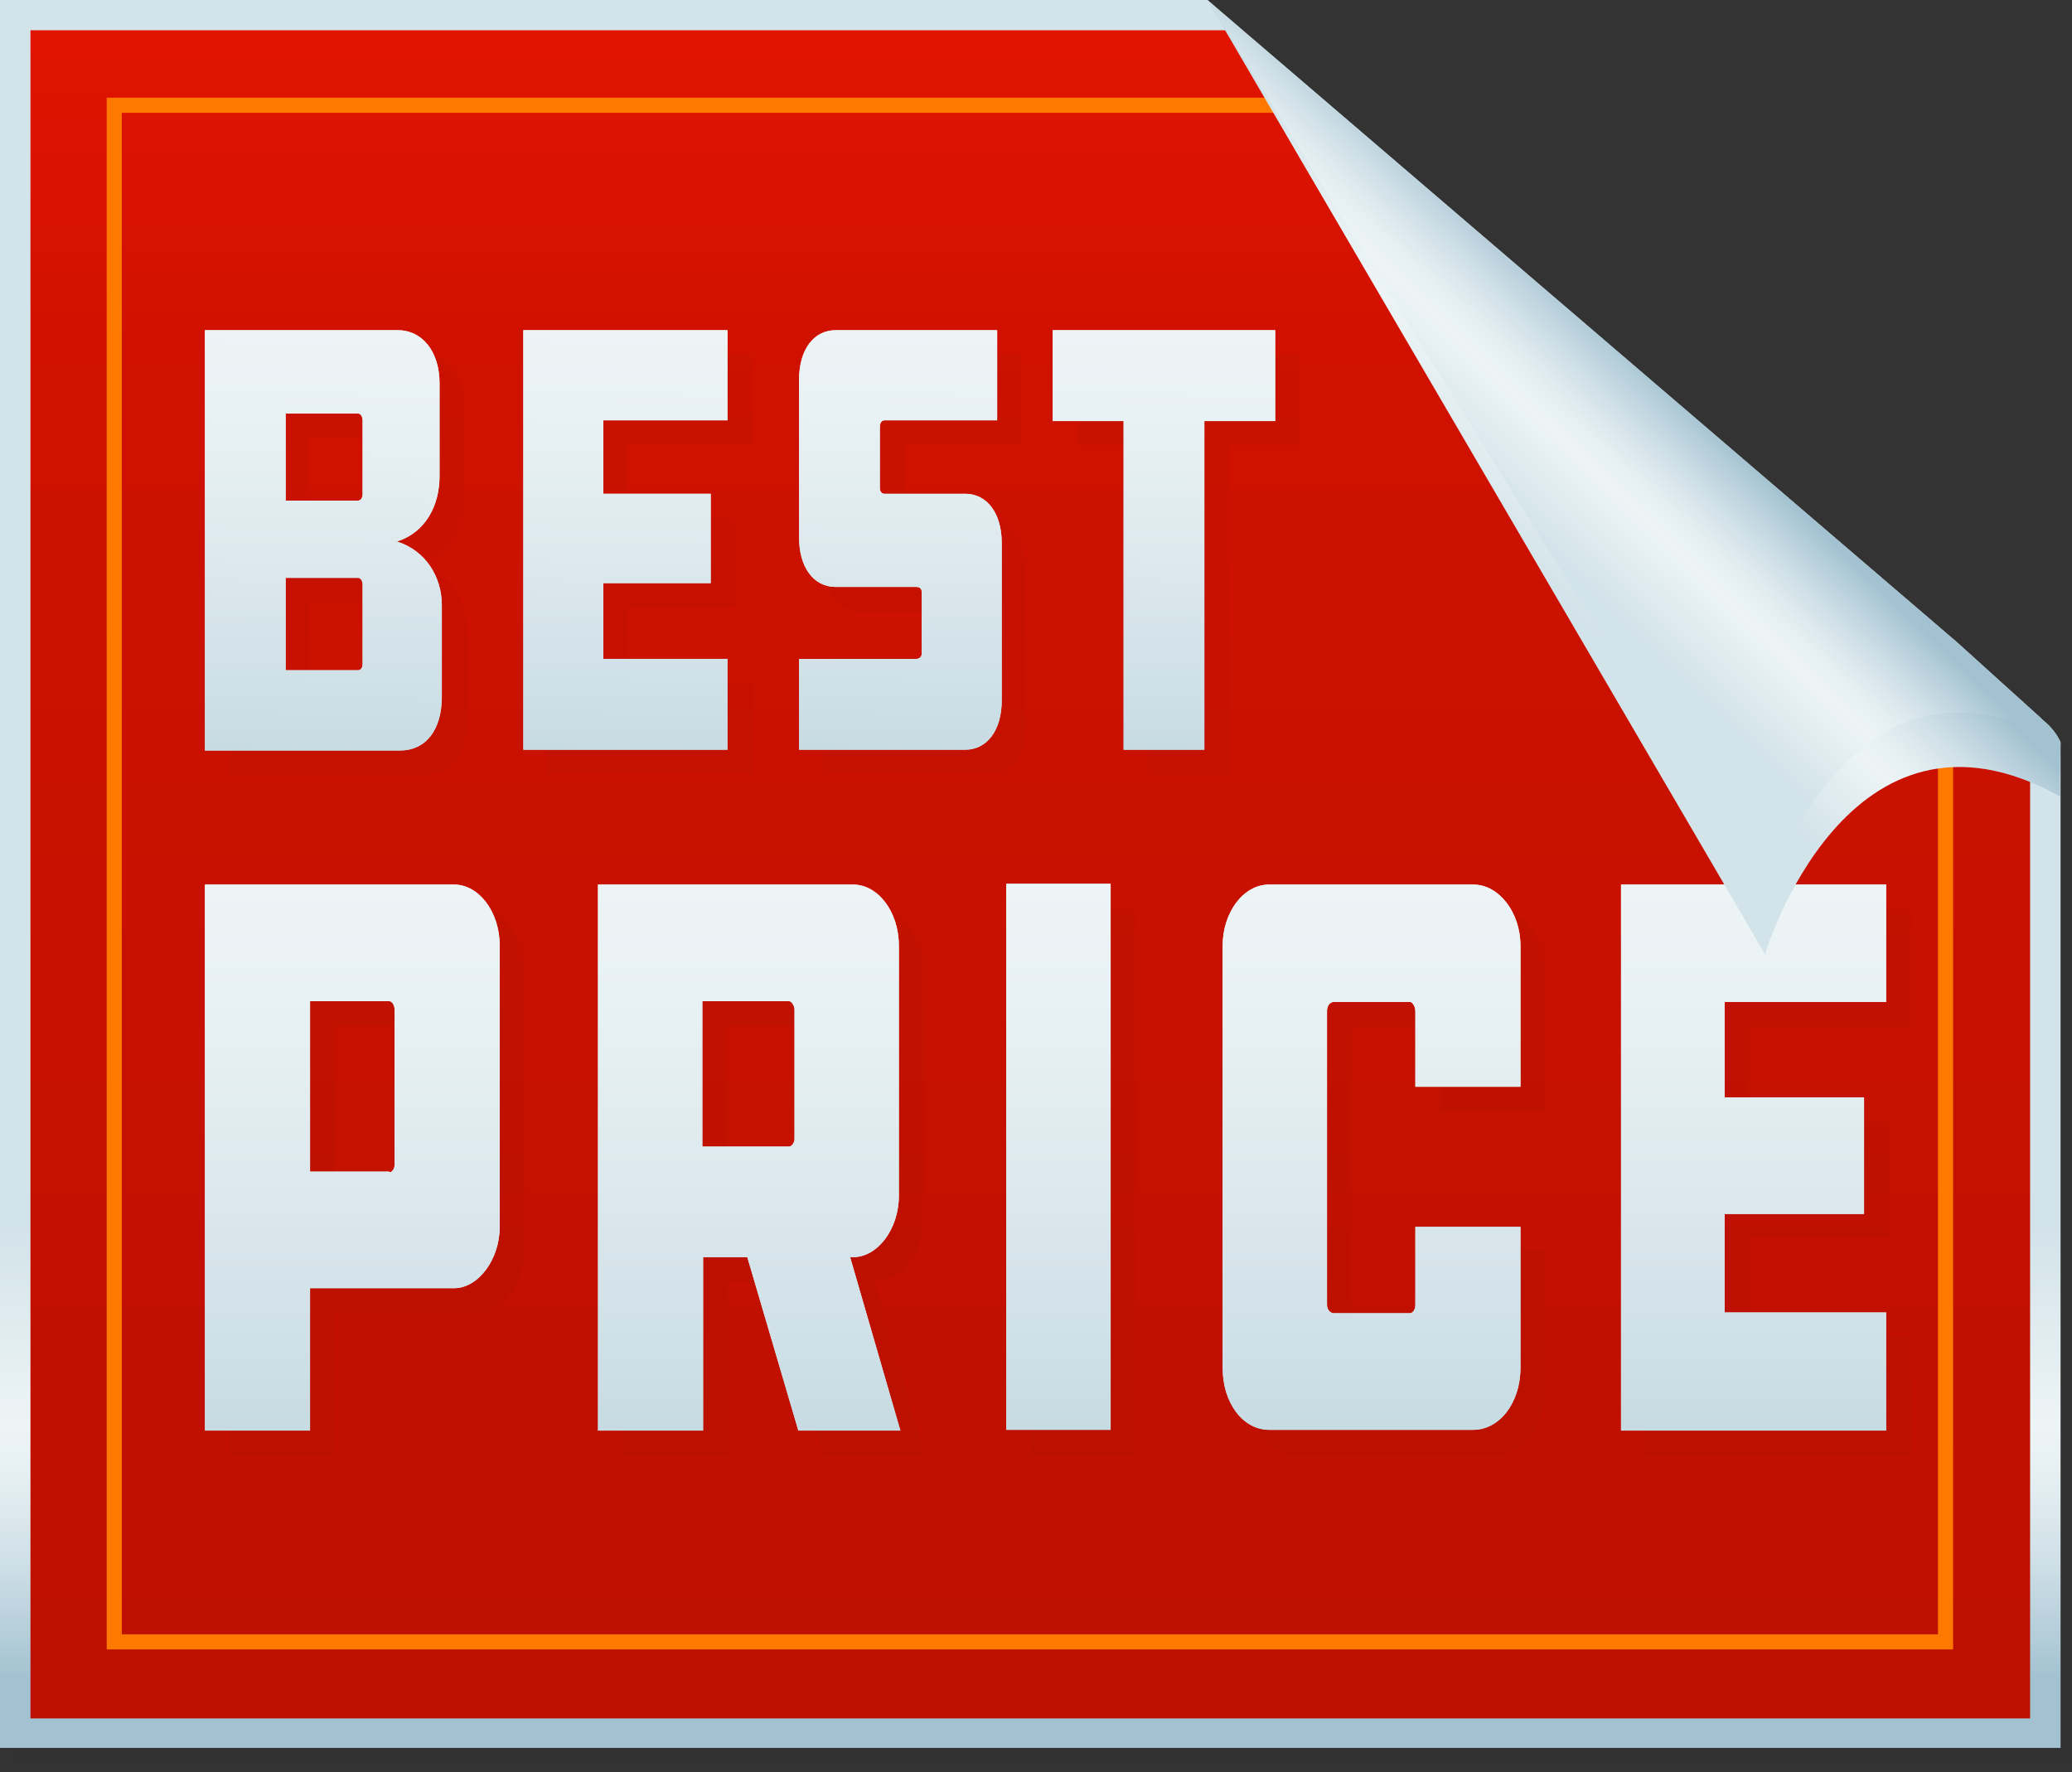 <svg xmlns="http://www.w3.org/2000/svg" xmlns:xlink="http://www.w3.org/1999/xlink" xmlns:serif="http://www.serif.com/" width="100%" height="100%" viewBox="0 0 159 136" xml:space="preserve" style="fill-rule:evenodd;clip-rule:evenodd;stroke-miterlimit:10;"><rect x="0" y="0" width="159" height="136" fill="#333333" stroke="none"/><g><g opacity="0.11"><path d="M159,57.882l0,77.176l-158.123,-0l-0,-134.186l92.652,-0l57.521,49.281l6.43,5.811l0.175,0.175c0.585,0.465 1.052,1.046 1.345,1.743Z" style="fill-opacity:0.11;fill-rule:nonzero;"></path></g><path d="M158.123,56.952l0,77.177l-158.123,-0.001l0,-134.128l92.653,0l57.52,49.281l6.43,5.812l0.175,0.174c0.585,0.465 1.053,1.046 1.345,1.685Z" style="fill:url(#_Linear1);fill-rule:nonzero;"></path><path d="M2.338,131.862l0,-129.537l93.004,-0c-0,-0 60.326,52.477 60.443,52.709l-0,76.828l-153.447,0Z" style="fill:url(#_Linear2);fill-rule:nonzero;"></path><g><path d="M123.645,32.971l-23.357,-24.893l-91.52,-0l0,117.915l140.529,-0.001l-0,-74.008l-25.652,-19.013Z" style="fill:none;fill-rule:nonzero;stroke:#ff7900;stroke-width:1.16px;"></path></g><g opacity="0.11"><path d="M36.71,69.737c1.871,0 3.508,2.034 3.508,4.708l-0,21.56c-0,2.499 -1.637,4.707 -3.508,4.707l-11.048,0l0,10.926l-8.008,0l-0,-41.901l19.056,0Zm-4.968,22.084c0.233,0 0.409,-0.291 0.409,-0.581l-0,-11.914c-0,-0.29 -0.176,-0.639 -0.409,-0.639l-6.08,0l0,13.134l6.08,0Z" style="fill-opacity:0.11;fill-rule:nonzero;"></path><path d="M67.341,69.737c1.871,0 3.508,2.034 3.508,4.708l-0,19.178c-0,2.556 -1.637,4.707 -3.508,4.707l-0.234,-0l3.858,13.308l-7.833,0l-3.858,-13.308l-3.39,-0l-0,13.308l-8.126,0l0,-41.901l19.583,0Zm-4.501,9.589c0,-0.29 -0.234,-0.639 -0.409,-0.639l-6.664,0l-0,11.158l6.664,-0c0.175,-0 0.409,-0.29 0.409,-0.581l0,-9.938Z" style="fill-opacity:0.11;fill-rule:nonzero;"></path><rect x="79.09" y="69.737" width="8.009" height="41.901" style="fill-opacity:0.11;fill-rule:nonzero;"></rect><path d="M118.549,95.947l-0,10.867c-0,2.732 -1.638,4.766 -3.625,4.766l-15.666,-0c-1.988,-0 -3.566,-2.034 -3.566,-4.766l0,-32.369c0,-2.558 1.578,-4.708 3.566,-4.708l15.666,0c1.987,0 3.625,2.15 3.625,4.708l-0,10.809l-8.067,-0l-0,-5.812c-0,-0.349 -0.234,-0.697 -0.41,-0.697l-5.845,0c-0.293,0 -0.526,0.291 -0.526,0.697l-0,22.549c-0,0.349 0.233,0.639 0.526,0.639l5.845,-0c0.176,-0 0.41,-0.233 0.41,-0.639l-0,-5.986l8.067,0l-0,-0.058Z" style="fill-opacity:0.11;fill-rule:nonzero;"></path><path d="M126.265,69.737l20.342,0l0,9.008l-12.392,0.001l-0,7.322l10.756,-0l-0,8.95l-10.698,-0.001l0,7.555l12.393,0l-0,9.066l-20.401,0l-0,-41.901Z" style="fill-opacity:0.11;fill-rule:nonzero;"></path><path d="M36.71,69.737c1.871,0 3.508,2.034 3.508,4.708l-0,21.56c-0,2.499 -1.637,4.707 -3.508,4.707l-11.048,0l0,10.926l-8.008,0l-0,-41.901l19.056,0Zm-4.968,22.084c0.233,0 0.409,-0.291 0.409,-0.581l-0,-11.914c-0,-0.29 -0.176,-0.639 -0.409,-0.639l-6.08,0l0,13.134l6.08,0Z" style="fill-opacity:0.11;fill-rule:nonzero;"></path><path d="M67.341,69.737c1.871,0 3.508,2.034 3.508,4.708l-0,19.178c-0,2.556 -1.637,4.707 -3.508,4.707l-0.234,-0l3.858,13.308l-7.833,0l-3.858,-13.308l-3.39,-0l-0,13.308l-8.126,0l0,-41.901l19.583,0Zm-4.501,9.589c0,-0.29 -0.234,-0.639 -0.409,-0.639l-6.664,0l-0,11.158l6.664,-0c0.175,-0 0.409,-0.29 0.409,-0.581l0,-9.938Z" style="fill-opacity:0.11;fill-rule:nonzero;"></path><rect x="79.09" y="69.737" width="8.009" height="41.901" style="fill-opacity:0.11;fill-rule:nonzero;"></rect><path d="M118.549,95.947l-0,10.867c-0,2.732 -1.638,4.766 -3.625,4.766l-15.666,-0c-1.988,-0 -3.566,-2.034 -3.566,-4.766l0,-32.369c0,-2.558 1.578,-4.708 3.566,-4.708l15.666,0c1.987,0 3.625,2.15 3.625,4.708l-0,10.809l-8.067,-0l-0,-5.812c-0,-0.349 -0.234,-0.697 -0.41,-0.697l-5.845,0c-0.293,0 -0.526,0.291 -0.526,0.697l-0,22.549c-0,0.349 0.233,0.639 0.526,0.639l5.845,-0c0.176,-0 0.41,-0.233 0.41,-0.639l-0,-5.986l8.067,0l-0,-0.058Z" style="fill-opacity:0.11;fill-rule:nonzero;"></path><path d="M126.265,69.737l20.342,0l0,9.008l-12.392,0.001l-0,7.322l10.756,-0l-0,8.95l-10.698,-0.001l0,7.555l12.393,0l-0,9.066l-20.401,0l-0,-41.901Z" style="fill-opacity:0.11;fill-rule:nonzero;"></path></g><path d="M34.84,67.877c1.87,0 3.507,2.034 3.507,4.707l0,21.561c0,2.499 -1.637,4.707 -3.507,4.707l-11.048,0l-0,10.926l-8.067,-0l-0,-41.901l19.115,0Zm-4.969,22.083c0.234,0 0.409,-0.29 0.409,-0.58l0,-11.914c0,-0.29 -0.175,-0.639 -0.409,-0.639l-6.079,0l-0,13.076l6.079,-0l-0,0.057Z" style="fill:url(#_Linear3);fill-rule:nonzero;"></path><path d="M65.471,67.878c1.87,0 3.507,2.034 3.507,4.707l-0,19.177c-0,2.558 -1.637,4.708 -3.507,4.708l-0.234,0l3.858,13.308l-7.833,0l-3.917,-13.308l-3.39,0l-0,13.308l-8.067,0l-0,-41.9l19.583,0Zm-4.502,9.589c0,-0.291 -0.233,-0.64 -0.409,-0.64l-6.664,0l0,11.159l6.664,-0c0.176,-0 0.409,-0.291 0.409,-0.582l0,-9.937Z" style="fill:url(#_Linear4);fill-rule:nonzero;"></path><rect x="77.22" y="67.82" width="8.008" height="41.901" style="fill:url(#_Linear5);fill-rule:nonzero;"></rect><path d="M116.678,94.087l0,10.868c0,2.731 -1.637,4.766 -3.624,4.766l-15.667,-0c-1.987,-0 -3.565,-2.035 -3.565,-4.766l0,-32.37c0,-2.557 1.578,-4.707 3.565,-4.707l15.666,-0c1.988,-0 3.625,2.15 3.625,4.707l0,10.809l-8.067,-0l0,-5.811c0,-0.349 -0.234,-0.698 -0.409,-0.698l-5.846,0c-0.292,0 -0.525,0.291 -0.525,0.698l-0,22.548c-0,0.349 0.233,0.64 0.525,0.64l5.846,-0c0.175,-0 0.409,-0.233 0.409,-0.64l0,-5.986l8.067,0l0,-0.058Z" style="fill:url(#_Linear6);fill-rule:nonzero;"></path><path d="M124.394,67.878l20.343,0l-0,9.007l-12.393,0l0,7.323l10.698,-0l-0,8.95l-10.698,-0.001l0,7.555l12.393,0l-0,9.066l-20.343,0l0,-41.9Z" style="fill:url(#_Linear7);fill-rule:nonzero;"></path><path d="M34.84,67.877c1.87,0 3.507,2.034 3.507,4.707l0,21.561c0,2.499 -1.637,4.707 -3.507,4.707l-11.048,0l-0,10.926l-8.067,-0l-0,-41.901l19.115,0Zm-4.969,22.083c0.234,0 0.409,-0.29 0.409,-0.58l0,-11.914c0,-0.29 -0.175,-0.639 -0.409,-0.639l-6.079,0l-0,13.076l6.079,-0l-0,0.057Z" style="fill:url(#_Linear8);fill-rule:nonzero;"></path><path d="M65.471,67.878c1.87,0 3.507,2.034 3.507,4.707l-0,19.177c-0,2.558 -1.637,4.708 -3.507,4.708l-0.234,0l3.858,13.308l-7.833,0l-3.917,-13.308l-3.39,0l-0,13.308l-8.067,0l-0,-41.9l19.583,0Zm-4.502,9.589c0,-0.291 -0.233,-0.64 -0.409,-0.64l-6.664,0l0,11.159l6.664,-0c0.176,-0 0.409,-0.291 0.409,-0.582l0,-9.937Z" style="fill:url(#_Linear9);fill-rule:nonzero;"></path><rect x="77.22" y="67.82" width="8.008" height="41.901" style="fill:url(#_Linear10);fill-rule:nonzero;"></rect><path d="M116.678,94.087l0,10.868c0,2.731 -1.637,4.766 -3.624,4.766l-15.667,-0c-1.987,-0 -3.565,-2.035 -3.565,-4.766l0,-32.37c0,-2.557 1.578,-4.707 3.565,-4.707l15.666,-0c1.988,-0 3.625,2.15 3.625,4.707l0,10.809l-8.067,-0l0,-5.811c0,-0.349 -0.234,-0.698 -0.409,-0.698l-5.846,0c-0.292,0 -0.525,0.291 -0.525,0.698l-0,22.548c-0,0.349 0.233,0.64 0.525,0.64l5.846,-0c0.175,-0 0.409,-0.233 0.409,-0.64l0,-5.986l8.067,0l0,-0.058Z" style="fill:url(#_Linear11);fill-rule:nonzero;"></path><path d="M124.394,67.878l20.343,0l-0,9.007l-12.393,0l0,7.323l10.698,-0l-0,8.95l-10.698,-0.001l0,7.555l12.393,0l-0,9.066l-20.343,0l0,-41.9Z" style="fill:url(#_Linear12);fill-rule:nonzero;"></path><g opacity="0.11"><path d="M17.654,59.451l-0,-32.253l14.789,-0c1.929,-0 3.215,1.685 3.215,4.068l0,7.148c0,2.208 -1.052,4.3 -3.273,4.998c2.221,0.697 3.448,2.731 3.448,4.881l0,7.032c0,2.557 -1.227,4.126 -3.215,4.126l-14.964,0Zm12.042,-25.338c-0,-0.232 -0.117,-0.523 -0.351,-0.523l-5.553,0l-0,6.683l5.553,0c0.234,0 0.351,-0.232 0.351,-0.523l-0,-5.637Zm-0,12.611c-0,-0.232 -0.117,-0.523 -0.351,-0.523l-5.553,0l-0,7.09l5.553,0c0.234,0 0.351,-0.232 0.351,-0.465l-0,-6.102Z" style="fill-opacity:0.11;fill-rule:nonzero;"></path><path d="M42.03,27.198l15.666,-0l-0,6.915l-9.528,0l-0,5.637l8.242,0l-0,6.858l-8.242,-0l-0,5.811l9.528,0l-0,6.974l-15.666,0l-0,-32.195Z" style="fill-opacity:0.11;fill-rule:nonzero;"></path><path d="M63.191,52.477l9.002,0c0.234,0 0.409,-0.174 0.409,-0.406l0,-4.708c0,-0.232 -0.117,-0.406 -0.409,-0.406l-6.196,-0c-1.696,-0 -2.806,-1.511 -2.806,-3.778l-0,-12.204c-0,-2.266 1.11,-3.777 2.806,-3.777l12.392,-0l0,6.915l-8.651,0c-0.234,0 -0.351,0.233 -0.351,0.523l0,4.707c0,0.175 0.117,0.407 0.351,0.407l6.197,0c1.695,0 2.805,1.511 2.805,3.778l0,12.088c0,2.266 -1.111,3.777 -2.806,3.777l-12.743,0l-0,-6.916Z" style="fill-opacity:0.11;fill-rule:nonzero;"></path><path d="M99.726,27.198l0,6.973l-5.437,0l0,25.28l-6.196,0l-0,-25.28l-5.436,0l-0,-6.973l17.069,-0Z" style="fill-opacity:0.11;fill-rule:nonzero;"></path><path d="M17.654,59.451l-0,-32.253l14.789,-0c1.929,-0 3.215,1.685 3.215,4.068l0,7.148c0,2.208 -1.052,4.3 -3.273,4.998c2.221,0.697 3.448,2.731 3.448,4.881l0,7.032c0,2.557 -1.227,4.126 -3.215,4.126l-14.964,0Zm12.042,-25.338c-0,-0.232 -0.117,-0.523 -0.351,-0.523l-5.553,0l-0,6.683l5.553,0c0.234,0 0.351,-0.232 0.351,-0.523l-0,-5.637Zm-0,12.611c-0,-0.232 -0.117,-0.523 -0.351,-0.523l-5.553,0l-0,7.09l5.553,0c0.234,0 0.351,-0.232 0.351,-0.465l-0,-6.102Z" style="fill-opacity:0.11;fill-rule:nonzero;"></path><path d="M42.03,27.198l15.666,-0l-0,6.915l-9.528,0l-0,5.637l8.242,0l-0,6.858l-8.242,-0l-0,5.811l9.528,0l-0,6.974l-15.666,0l-0,-32.195Z" style="fill-opacity:0.11;fill-rule:nonzero;"></path><path d="M63.191,52.477l9.002,0c0.234,0 0.409,-0.174 0.409,-0.406l0,-4.708c0,-0.232 -0.117,-0.406 -0.409,-0.406l-6.196,-0c-1.696,-0 -2.806,-1.511 -2.806,-3.778l-0,-12.204c-0,-2.266 1.11,-3.777 2.806,-3.777l12.392,-0l0,6.915l-8.651,0c-0.234,0 -0.351,0.233 -0.351,0.523l0,4.707c0,0.175 0.117,0.407 0.351,0.407l6.197,0c1.695,0 2.805,1.511 2.805,3.778l0,12.088c0,2.266 -1.111,3.777 -2.806,3.777l-12.743,0l-0,-6.916Z" style="fill-opacity:0.11;fill-rule:nonzero;"></path><path d="M99.726,27.198l0,6.973l-5.437,0l0,25.28l-6.196,0l-0,-25.28l-5.436,0l-0,-6.973l17.069,-0Z" style="fill-opacity:0.11;fill-rule:nonzero;"></path></g><path d="M15.725,57.591l-0,-32.253l14.789,-0c1.929,-0 3.215,1.685 3.215,4.068l0,7.148c0,2.208 -1.052,4.301 -3.274,4.998c2.222,0.697 3.449,2.731 3.449,4.881l0,7.032c0,2.557 -1.227,4.126 -3.215,4.126l-14.964,0Zm12.1,-25.337c0,-0.233 -0.117,-0.523 -0.351,-0.523l-5.553,-0l-0,6.683l5.553,-0c0.234,-0 0.351,-0.233 0.351,-0.523l0,-5.637Zm0,12.61c0,-0.232 -0.117,-0.523 -0.351,-0.523l-5.553,0l-0,7.09l5.553,0c0.234,0 0.351,-0.232 0.351,-0.465l0,-6.102Z" style="fill:url(#_Linear13);fill-rule:nonzero;"></path><path d="M40.159,25.338l15.666,-0l0,6.916l-9.528,-0l0,5.637l8.242,-0l0,6.857l-8.242,0l0,5.812l9.528,-0l0,6.973l-15.666,0l0,-32.195Z" style="fill:url(#_Linear14);fill-rule:nonzero;"></path><path d="M61.32,50.56l9.002,-0c0.234,-0 0.41,-0.175 0.41,-0.407l-0,-4.707c-0,-0.233 -0.117,-0.407 -0.41,-0.407l-6.196,-0c-1.695,-0 -2.806,-1.511 -2.806,-3.778l0,-12.146c0,-2.266 1.111,-3.777 2.806,-3.777l12.393,-0l-0,6.916l-8.652,-0c-0.234,-0 -0.35,0.232 -0.35,0.523l-0,4.707c-0,0.174 0.116,0.407 0.35,0.407l6.196,-0c1.696,-0 2.807,1.511 2.807,3.777l-0,12.088c-0,2.266 -1.111,3.777 -2.807,3.777l-12.743,0l0,-6.973Z" style="fill:url(#_Linear15);fill-rule:nonzero;"></path><path d="M97.855,25.338l0,6.974l-5.436,-0l-0,25.221l-6.197,0l0,-25.221l-5.436,-0l0,-6.974l17.069,-0Z" style="fill:url(#_Linear16);fill-rule:nonzero;"></path><path d="M15.725,57.591l-0,-32.253l14.789,-0c1.929,-0 3.215,1.685 3.215,4.068l0,7.148c0,2.208 -1.052,4.301 -3.274,4.998c2.222,0.697 3.449,2.731 3.449,4.881l0,7.032c0,2.557 -1.227,4.126 -3.215,4.126l-14.964,0Zm12.1,-25.337c0,-0.233 -0.117,-0.523 -0.351,-0.523l-5.553,-0l-0,6.683l5.553,-0c0.234,-0 0.351,-0.233 0.351,-0.523l0,-5.637Zm0,12.61c0,-0.232 -0.117,-0.523 -0.351,-0.523l-5.553,0l-0,7.09l5.553,0c0.234,0 0.351,-0.232 0.351,-0.465l0,-6.102Z" style="fill:url(#_Linear17);fill-rule:nonzero;"></path><path d="M40.159,25.338l15.666,-0l0,6.916l-9.528,-0l0,5.637l8.242,-0l0,6.857l-8.242,0l0,5.812l9.528,-0l0,6.973l-15.666,0l0,-32.195Z" style="fill:url(#_Linear18);fill-rule:nonzero;"></path><path d="M61.32,50.56l9.002,-0c0.234,-0 0.41,-0.175 0.41,-0.407l-0,-4.707c-0,-0.233 -0.117,-0.407 -0.41,-0.407l-6.196,-0c-1.695,-0 -2.806,-1.511 -2.806,-3.778l0,-12.146c0,-2.266 1.111,-3.777 2.806,-3.777l12.393,-0l-0,6.916l-8.652,-0c-0.234,-0 -0.35,0.232 -0.35,0.523l-0,4.707c-0,0.174 0.116,0.407 0.35,0.407l6.196,-0c1.696,-0 2.807,1.511 2.807,3.777l-0,12.088c-0,2.266 -1.111,3.777 -2.807,3.777l-12.743,0l0,-6.973Z" style="fill:url(#_Linear19);fill-rule:nonzero;"></path><path d="M97.855,25.338l0,6.974l-5.436,-0l-0,25.221l-6.197,0l0,-25.221l-5.436,-0l0,-6.974l17.069,-0Z" style="fill:url(#_Linear20);fill-rule:nonzero;"></path><path d="M158.123,61.136c-16.368,-9.124 -22.68,12.088 -22.68,12.088l-42.79,-73.224l59.157,52.361l6.313,4.591c0,0 -0.117,4.01 0,4.184Z" style="fill:url(#_Linear21);fill-rule:nonzero;"></path><path d="M158.123,56.952c-16.368,-9.124 -22.68,12.088 -22.68,12.088l-42.79,-69.04l57.52,49.281l6.43,5.812l0.175,0.174c0.585,0.465 1.053,1.046 1.345,1.685Z" style="fill:url(#_Linear22);fill-rule:nonzero;"></path></g><defs><linearGradient id="_Linear1" x1="0" y1="0" x2="1" y2="0" gradientUnits="userSpaceOnUse" gradientTransform="matrix(2.11325e-15,34.512,-34.512,2.11325e-15,79.051,94.226)"><stop offset="0" style="stop-color:#d2e3e9;stop-opacity:1"></stop><stop offset="0.44" style="stop-color:#edf4f6;stop-opacity:1"></stop><stop offset="0.56" style="stop-color:#e5eff2;stop-opacity:1"></stop><stop offset="0.73" style="stop-color:#d1e1e8;stop-opacity:1"></stop><stop offset="0.94" style="stop-color:#afcad7;stop-opacity:1"></stop><stop offset="1" style="stop-color:#a3c2d1;stop-opacity:1"></stop></linearGradient><linearGradient id="_Linear2" x1="0" y1="0" x2="1" y2="0" gradientUnits="userSpaceOnUse" gradientTransform="matrix(1.16095e-14,189.598,-189.598,1.16095e-14,79.051,-35.553)"><stop offset="0" style="stop-color:#fa1801;stop-opacity:1"></stop><stop offset="0.34" style="stop-color:#cf1100;stop-opacity:1"></stop><stop offset="1" style="stop-color:#b91000;stop-opacity:1"></stop></linearGradient><linearGradient id="_Linear3" x1="0" y1="0" x2="1" y2="0" gradientUnits="userSpaceOnUse" gradientTransform="matrix(2.56496e-15,41.889,-41.889,2.56496e-15,80.255,67.852)"><stop offset="0" style="stop-color:#edf4f6;stop-opacity:1"></stop><stop offset="0.32" style="stop-color:#e5eff2;stop-opacity:1"></stop><stop offset="0.81" style="stop-color:#d1e1e8;stop-opacity:1"></stop><stop offset="1" style="stop-color:#c7dbe3;stop-opacity:1"></stop></linearGradient><linearGradient id="_Linear4" x1="0" y1="0" x2="1" y2="0" gradientUnits="userSpaceOnUse" gradientTransform="matrix(2.56496e-15,41.889,-41.889,2.56496e-15,80.255,67.853)"><stop offset="0" style="stop-color:#edf4f6;stop-opacity:1"></stop><stop offset="0.32" style="stop-color:#e5eff2;stop-opacity:1"></stop><stop offset="0.81" style="stop-color:#d1e1e8;stop-opacity:1"></stop><stop offset="1" style="stop-color:#c7dbe3;stop-opacity:1"></stop></linearGradient><linearGradient id="_Linear5" x1="0" y1="0" x2="1" y2="0" gradientUnits="userSpaceOnUse" gradientTransform="matrix(2.56496e-15,41.889,-41.889,2.56496e-15,80.255,67.853)"><stop offset="0" style="stop-color:#edf4f6;stop-opacity:1"></stop><stop offset="0.32" style="stop-color:#e5eff2;stop-opacity:1"></stop><stop offset="0.81" style="stop-color:#d1e1e8;stop-opacity:1"></stop><stop offset="1" style="stop-color:#c7dbe3;stop-opacity:1"></stop></linearGradient><linearGradient id="_Linear6" x1="0" y1="0" x2="1" y2="0" gradientUnits="userSpaceOnUse" gradientTransform="matrix(2.56496e-15,41.889,-41.889,2.56496e-15,80.255,67.853)"><stop offset="0" style="stop-color:#edf4f6;stop-opacity:1"></stop><stop offset="0.32" style="stop-color:#e5eff2;stop-opacity:1"></stop><stop offset="0.81" style="stop-color:#d1e1e8;stop-opacity:1"></stop><stop offset="1" style="stop-color:#c7dbe3;stop-opacity:1"></stop></linearGradient><linearGradient id="_Linear7" x1="0" y1="0" x2="1" y2="0" gradientUnits="userSpaceOnUse" gradientTransform="matrix(2.56496e-15,41.889,-41.889,2.56496e-15,80.255,67.853)"><stop offset="0" style="stop-color:#edf4f6;stop-opacity:1"></stop><stop offset="0.32" style="stop-color:#e5eff2;stop-opacity:1"></stop><stop offset="0.81" style="stop-color:#d1e1e8;stop-opacity:1"></stop><stop offset="1" style="stop-color:#c7dbe3;stop-opacity:1"></stop></linearGradient><linearGradient id="_Linear8" x1="0" y1="0" x2="1" y2="0" gradientUnits="userSpaceOnUse" gradientTransform="matrix(2.56496e-15,41.889,-41.889,2.56496e-15,27.045,67.852)"><stop offset="0" style="stop-color:#edf4f6;stop-opacity:1"></stop><stop offset="0.32" style="stop-color:#e5eff2;stop-opacity:1"></stop><stop offset="0.81" style="stop-color:#d1e1e8;stop-opacity:1"></stop><stop offset="1" style="stop-color:#c7dbe3;stop-opacity:1"></stop></linearGradient><linearGradient id="_Linear9" x1="0" y1="0" x2="1" y2="0" gradientUnits="userSpaceOnUse" gradientTransform="matrix(2.56496e-15,41.889,-41.889,2.56496e-15,57.461,67.853)"><stop offset="0" style="stop-color:#edf4f6;stop-opacity:1"></stop><stop offset="0.32" style="stop-color:#e5eff2;stop-opacity:1"></stop><stop offset="0.81" style="stop-color:#d1e1e8;stop-opacity:1"></stop><stop offset="1" style="stop-color:#c7dbe3;stop-opacity:1"></stop></linearGradient><linearGradient id="_Linear10" x1="0" y1="0" x2="1" y2="0" gradientUnits="userSpaceOnUse" gradientTransform="matrix(2.56496e-15,41.889,-41.889,2.56496e-15,81.225,67.853)"><stop offset="0" style="stop-color:#edf4f6;stop-opacity:1"></stop><stop offset="0.32" style="stop-color:#e5eff2;stop-opacity:1"></stop><stop offset="0.81" style="stop-color:#d1e1e8;stop-opacity:1"></stop><stop offset="1" style="stop-color:#c7dbe3;stop-opacity:1"></stop></linearGradient><linearGradient id="_Linear11" x1="0" y1="0" x2="1" y2="0" gradientUnits="userSpaceOnUse" gradientTransform="matrix(2.56496e-15,41.889,-41.889,2.56496e-15,105.244,67.853)"><stop offset="0" style="stop-color:#edf4f6;stop-opacity:1"></stop><stop offset="0.32" style="stop-color:#e5eff2;stop-opacity:1"></stop><stop offset="0.81" style="stop-color:#d1e1e8;stop-opacity:1"></stop><stop offset="1" style="stop-color:#c7dbe3;stop-opacity:1"></stop></linearGradient><linearGradient id="_Linear12" x1="0" y1="0" x2="1" y2="0" gradientUnits="userSpaceOnUse" gradientTransform="matrix(2.56496e-15,41.889,-41.889,2.56496e-15,134.575,67.853)"><stop offset="0" style="stop-color:#edf4f6;stop-opacity:1"></stop><stop offset="0.32" style="stop-color:#e5eff2;stop-opacity:1"></stop><stop offset="0.81" style="stop-color:#d1e1e8;stop-opacity:1"></stop><stop offset="1" style="stop-color:#c7dbe3;stop-opacity:1"></stop></linearGradient><linearGradient id="_Linear13" x1="0" y1="0" x2="1" y2="0" gradientUnits="userSpaceOnUse" gradientTransform="matrix(1.97333e-15,32.227,-32.227,1.97333e-15,56.796,25.326)"><stop offset="0" style="stop-color:#edf4f6;stop-opacity:1"></stop><stop offset="0.32" style="stop-color:#e5eff2;stop-opacity:1"></stop><stop offset="0.81" style="stop-color:#d1e1e8;stop-opacity:1"></stop><stop offset="1" style="stop-color:#c7dbe3;stop-opacity:1"></stop></linearGradient><linearGradient id="_Linear14" x1="0" y1="0" x2="1" y2="0" gradientUnits="userSpaceOnUse" gradientTransform="matrix(1.97333e-15,32.227,-32.227,1.97333e-15,56.796,25.326)"><stop offset="0" style="stop-color:#edf4f6;stop-opacity:1"></stop><stop offset="0.32" style="stop-color:#e5eff2;stop-opacity:1"></stop><stop offset="0.81" style="stop-color:#d1e1e8;stop-opacity:1"></stop><stop offset="1" style="stop-color:#c7dbe3;stop-opacity:1"></stop></linearGradient><linearGradient id="_Linear15" x1="0" y1="0" x2="1" y2="0" gradientUnits="userSpaceOnUse" gradientTransform="matrix(1.97333e-15,32.227,-32.227,1.97333e-15,56.796,25.326)"><stop offset="0" style="stop-color:#edf4f6;stop-opacity:1"></stop><stop offset="0.32" style="stop-color:#e5eff2;stop-opacity:1"></stop><stop offset="0.81" style="stop-color:#d1e1e8;stop-opacity:1"></stop><stop offset="1" style="stop-color:#c7dbe3;stop-opacity:1"></stop></linearGradient><linearGradient id="_Linear16" x1="0" y1="0" x2="1" y2="0" gradientUnits="userSpaceOnUse" gradientTransform="matrix(1.97333e-15,32.227,-32.227,1.97333e-15,56.796,25.326)"><stop offset="0" style="stop-color:#edf4f6;stop-opacity:1"></stop><stop offset="0.32" style="stop-color:#e5eff2;stop-opacity:1"></stop><stop offset="0.81" style="stop-color:#d1e1e8;stop-opacity:1"></stop><stop offset="1" style="stop-color:#c7dbe3;stop-opacity:1"></stop></linearGradient><linearGradient id="_Linear17" x1="0" y1="0" x2="1" y2="0" gradientUnits="userSpaceOnUse" gradientTransform="matrix(-0.564,32.474,-32.474,-0.564,25.081,25.231)"><stop offset="0" style="stop-color:#edf4f6;stop-opacity:1"></stop><stop offset="0.32" style="stop-color:#e5eff2;stop-opacity:1"></stop><stop offset="0.81" style="stop-color:#d1e1e8;stop-opacity:1"></stop><stop offset="1" style="stop-color:#c7dbe3;stop-opacity:1"></stop></linearGradient><linearGradient id="_Linear18" x1="0" y1="0" x2="1" y2="0" gradientUnits="userSpaceOnUse" gradientTransform="matrix(-0.564,32.489,-32.489,-0.564,48.287,25.195)"><stop offset="0" style="stop-color:#edf4f6;stop-opacity:1"></stop><stop offset="0.32" style="stop-color:#e5eff2;stop-opacity:1"></stop><stop offset="0.81" style="stop-color:#d1e1e8;stop-opacity:1"></stop><stop offset="1" style="stop-color:#c7dbe3;stop-opacity:1"></stop></linearGradient><linearGradient id="_Linear19" x1="0" y1="0" x2="1" y2="0" gradientUnits="userSpaceOnUse" gradientTransform="matrix(-0.564,32.481,-32.481,-0.564,69.36,25.202)"><stop offset="0" style="stop-color:#edf4f6;stop-opacity:1"></stop><stop offset="0.32" style="stop-color:#e5eff2;stop-opacity:1"></stop><stop offset="0.81" style="stop-color:#d1e1e8;stop-opacity:1"></stop><stop offset="1" style="stop-color:#c7dbe3;stop-opacity:1"></stop></linearGradient><linearGradient id="_Linear20" x1="0" y1="0" x2="1" y2="0" gradientUnits="userSpaceOnUse" gradientTransform="matrix(-0.562,32.419,-32.419,-0.562,89.376,25.18)"><stop offset="0" style="stop-color:#edf4f6;stop-opacity:1"></stop><stop offset="0.32" style="stop-color:#e5eff2;stop-opacity:1"></stop><stop offset="0.81" style="stop-color:#d1e1e8;stop-opacity:1"></stop><stop offset="1" style="stop-color:#c7dbe3;stop-opacity:1"></stop></linearGradient><linearGradient id="_Linear21" x1="0" y1="0" x2="1" y2="0" gradientUnits="userSpaceOnUse" gradientTransform="matrix(11.92,-12.357,12.357,11.92,114.864,41.33)"><stop offset="0" style="stop-color:#d2e3e9;stop-opacity:1"></stop><stop offset="0.44" style="stop-color:#edf4f6;stop-opacity:1"></stop><stop offset="0.56" style="stop-color:#e5eff2;stop-opacity:1"></stop><stop offset="0.73" style="stop-color:#d1e1e8;stop-opacity:1"></stop><stop offset="0.94" style="stop-color:#afcad7;stop-opacity:1"></stop><stop offset="1" style="stop-color:#a3c2d1;stop-opacity:1"></stop></linearGradient><linearGradient id="_Linear22" x1="0" y1="0" x2="1" y2="0" gradientUnits="userSpaceOnUse" gradientTransform="matrix(10.767,-11.162,11.162,10.767,115.325,38.776)"><stop offset="0" style="stop-color:#d2e3e9;stop-opacity:1"></stop><stop offset="0.44" style="stop-color:#edf4f6;stop-opacity:1"></stop><stop offset="0.56" style="stop-color:#e5eff2;stop-opacity:1"></stop><stop offset="0.73" style="stop-color:#d1e1e8;stop-opacity:1"></stop><stop offset="0.94" style="stop-color:#afcad7;stop-opacity:1"></stop><stop offset="1" style="stop-color:#a3c2d1;stop-opacity:1"></stop></linearGradient></defs></svg>